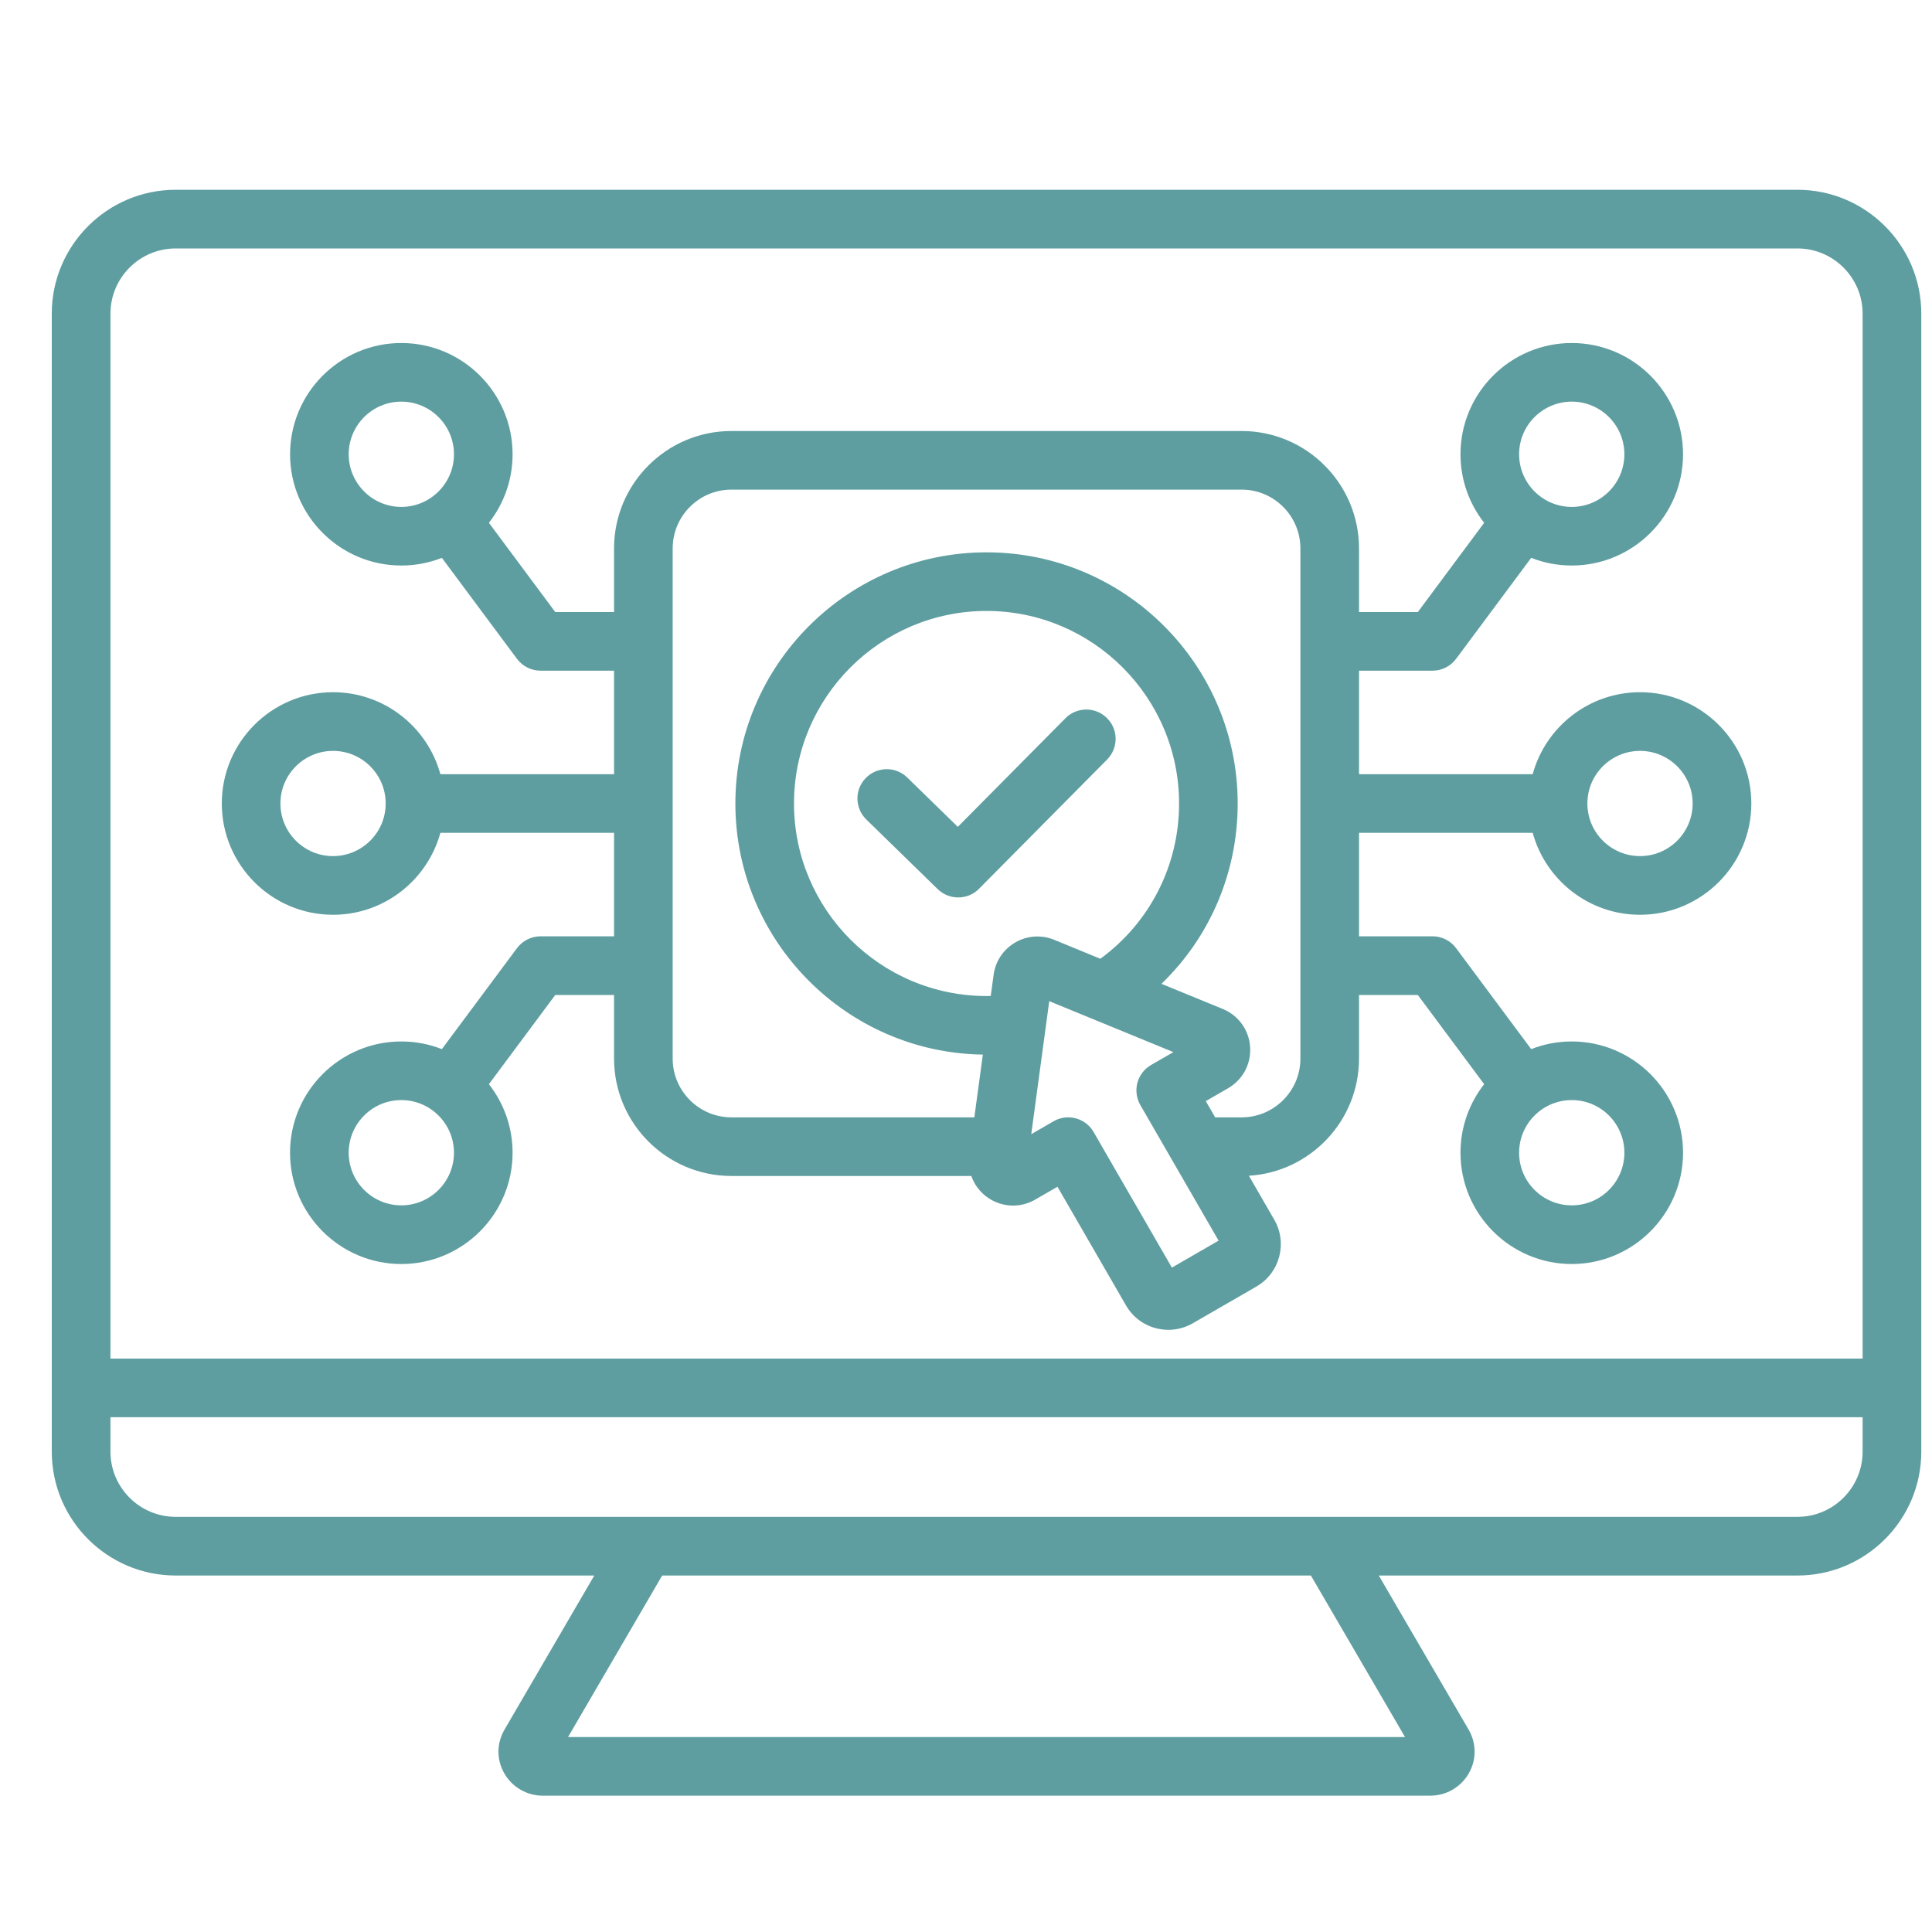 <svg width="35" height="35" viewBox="0 0 35 35" fill="none" xmlns="http://www.w3.org/2000/svg">
<g clip-path="url(#clip0_108_125)">
<path d="M32.562 3.438H3.182C1.945 3.438 0.938 4.445 0.938 5.682V26.298C0.938 27.535 1.945 28.542 3.182 28.542H10.766L9.141 31.331C8.995 31.581 8.993 31.878 9.136 32.127C9.279 32.376 9.545 32.53 9.83 32.53H25.915C26.2 32.53 26.465 32.376 26.608 32.127C26.751 31.879 26.749 31.581 26.604 31.331L24.978 28.542H32.562C33.799 28.542 34.806 27.535 34.806 26.298V5.682C34.806 4.445 33.799 3.438 32.562 3.438ZM3.182 4.501H32.562C33.213 4.501 33.743 5.031 33.743 5.682V24.612H2.001V5.682C2.001 5.031 2.531 4.501 3.182 4.501ZM25.453 31.468H10.291L11.996 28.542H23.748L25.453 31.468ZM32.562 27.479H3.182C2.531 27.479 2.001 26.949 2.001 26.298V25.674H33.743V26.298C33.743 26.949 33.213 27.479 32.562 27.479ZM6.033 16.572C6.961 16.572 7.744 15.942 7.978 15.087H11.124V16.962H9.793C9.625 16.962 9.467 17.042 9.366 17.176L8.005 19.006C7.777 18.916 7.529 18.867 7.27 18.867C6.159 18.867 5.254 19.771 5.254 20.883C5.254 21.994 6.159 22.899 7.27 22.899C8.382 22.899 9.286 21.994 9.286 20.883C9.286 20.415 9.125 19.983 8.857 19.641L10.059 18.025H11.124V19.177C11.124 20.35 12.078 21.304 13.251 21.304H17.596C17.652 21.464 17.758 21.604 17.905 21.703C18.162 21.875 18.487 21.886 18.754 21.732L19.157 21.499L20.398 23.648C20.516 23.853 20.707 23.999 20.936 24.061C21.013 24.081 21.09 24.091 21.168 24.091C21.321 24.091 21.472 24.051 21.609 23.972L22.761 23.307C23.184 23.063 23.329 22.52 23.085 22.097L22.625 21.3C23.737 21.232 24.62 20.306 24.62 19.177V18.025H25.685L26.887 19.641C26.619 19.983 26.458 20.415 26.458 20.883C26.458 21.994 27.362 22.899 28.474 22.899C29.585 22.899 30.49 21.994 30.49 20.883C30.49 19.771 29.585 18.867 28.474 18.867C28.215 18.867 27.967 18.916 27.739 19.006L26.378 17.176C26.278 17.042 26.119 16.962 25.952 16.962H24.62V15.087H27.766C28 15.942 28.783 16.572 29.711 16.572C30.822 16.572 31.727 15.668 31.727 14.556C31.727 13.444 30.822 12.54 29.711 12.54C28.783 12.54 28 13.17 27.766 14.025H24.62V12.15H25.952C26.119 12.15 26.278 12.071 26.378 11.936L27.739 10.106C27.967 10.196 28.215 10.245 28.474 10.245C29.585 10.245 30.49 9.341 30.49 8.23C30.49 7.118 29.585 6.214 28.474 6.214C27.362 6.214 26.458 7.118 26.458 8.23C26.458 8.698 26.619 9.129 26.887 9.471L25.685 11.088H24.62V9.935C24.62 8.762 23.666 7.808 22.493 7.808H13.251C12.078 7.808 11.124 8.762 11.124 9.935V11.088H10.059L8.857 9.471C9.125 9.129 9.286 8.698 9.286 8.23C9.286 7.118 8.382 6.214 7.27 6.214C6.159 6.214 5.255 7.118 5.255 8.23C5.255 9.341 6.159 10.245 7.27 10.245C7.53 10.245 7.777 10.196 8.005 10.106L9.366 11.936C9.467 12.071 9.625 12.15 9.793 12.15H11.124V14.025H7.978C7.744 13.17 6.961 12.54 6.034 12.54C4.922 12.54 4.018 13.444 4.018 14.556C4.018 15.668 4.922 16.572 6.033 16.572ZM7.27 21.836C6.745 21.836 6.317 21.409 6.317 20.883C6.317 20.357 6.745 19.929 7.27 19.929C7.796 19.929 8.224 20.357 8.224 20.883C8.224 21.408 7.796 21.836 7.27 21.836ZM29.427 20.883C29.427 21.409 29 21.836 28.474 21.836C27.948 21.836 27.52 21.409 27.52 20.883C27.52 20.357 27.948 19.929 28.474 19.929C29 19.929 29.427 20.357 29.427 20.883ZM29.711 13.603C30.236 13.603 30.664 14.03 30.664 14.556C30.664 15.082 30.236 15.509 29.711 15.509C29.185 15.509 28.757 15.082 28.757 14.556C28.757 14.03 29.185 13.603 29.711 13.603ZM28.474 7.276C29 7.276 29.427 7.704 29.427 8.229C29.427 8.755 29 9.183 28.474 9.183C27.948 9.183 27.52 8.755 27.52 8.229C27.52 7.704 27.948 7.276 28.474 7.276ZM17.872 18.044C15.949 18.044 14.384 16.479 14.384 14.556C14.384 12.633 15.949 11.068 17.872 11.068C19.795 11.068 21.36 12.633 21.36 14.556C21.36 15.679 20.831 16.712 19.934 17.369L19.099 17.026C18.867 16.931 18.61 16.948 18.393 17.073C18.177 17.199 18.033 17.413 18 17.661L17.948 18.043C17.923 18.043 17.897 18.044 17.872 18.044ZM21.23 22.964L19.812 20.508C19.713 20.337 19.535 20.242 19.351 20.242C19.261 20.242 19.17 20.265 19.086 20.313L18.682 20.547L19.008 18.137L21.257 19.06L20.853 19.293C20.731 19.363 20.642 19.48 20.605 19.616C20.569 19.752 20.588 19.897 20.658 20.019L22.076 22.475L21.23 22.964ZM12.186 9.935C12.186 9.348 12.664 8.87 13.251 8.87H22.493C23.08 8.87 23.558 9.348 23.558 9.935V19.177C23.558 19.764 23.08 20.242 22.493 20.242H22.014L21.844 19.948L22.247 19.715C22.515 19.561 22.668 19.273 22.647 18.965C22.626 18.658 22.436 18.395 22.151 18.278L21.041 17.823C21.919 16.975 22.422 15.809 22.422 14.556C22.422 12.047 20.381 10.006 17.872 10.006C15.363 10.006 13.322 12.047 13.322 14.556C13.322 17.043 15.327 19.069 17.805 19.105L17.651 20.242H13.251C12.664 20.242 12.186 19.764 12.186 19.177V9.935H12.186ZM6.317 8.23C6.317 7.704 6.745 7.276 7.27 7.276C7.796 7.276 8.224 7.704 8.224 8.23C8.224 8.755 7.796 9.183 7.27 9.183C6.745 9.183 6.317 8.755 6.317 8.23ZM6.033 13.603C6.559 13.603 6.987 14.03 6.987 14.556C6.987 15.082 6.559 15.509 6.033 15.509C5.508 15.509 5.08 15.082 5.08 14.556C5.08 14.03 5.508 13.603 6.033 13.603ZM20.057 13.759L17.736 16.101C17.633 16.206 17.496 16.258 17.359 16.258C17.225 16.258 17.091 16.208 16.988 16.108L15.694 14.846C15.484 14.641 15.479 14.305 15.684 14.095C15.889 13.885 16.225 13.88 16.435 14.085L17.352 14.979L19.302 13.011C19.509 12.803 19.845 12.801 20.053 13.008C20.262 13.214 20.263 13.55 20.057 13.759Z" fill="cadetblue"/>
</g>
<defs>
<linearGradient id="paint0_linear_108_125" x1="0.999" y1="18.211" x2="34.866" y2="18.211" gradientUnits="userSpaceOnUse">
<stop stop-color="#E01C08"/>
<stop offset="0.685" stop-color="#C01503"/>
<stop offset="1" stop-color="#B11101"/>
</linearGradient>
<clipPath id="clip0_108_125">
<rect width="34" height="34" fill="white" transform="translate(0.872 0.984)"/>
</clipPath>
</defs>
</svg>
